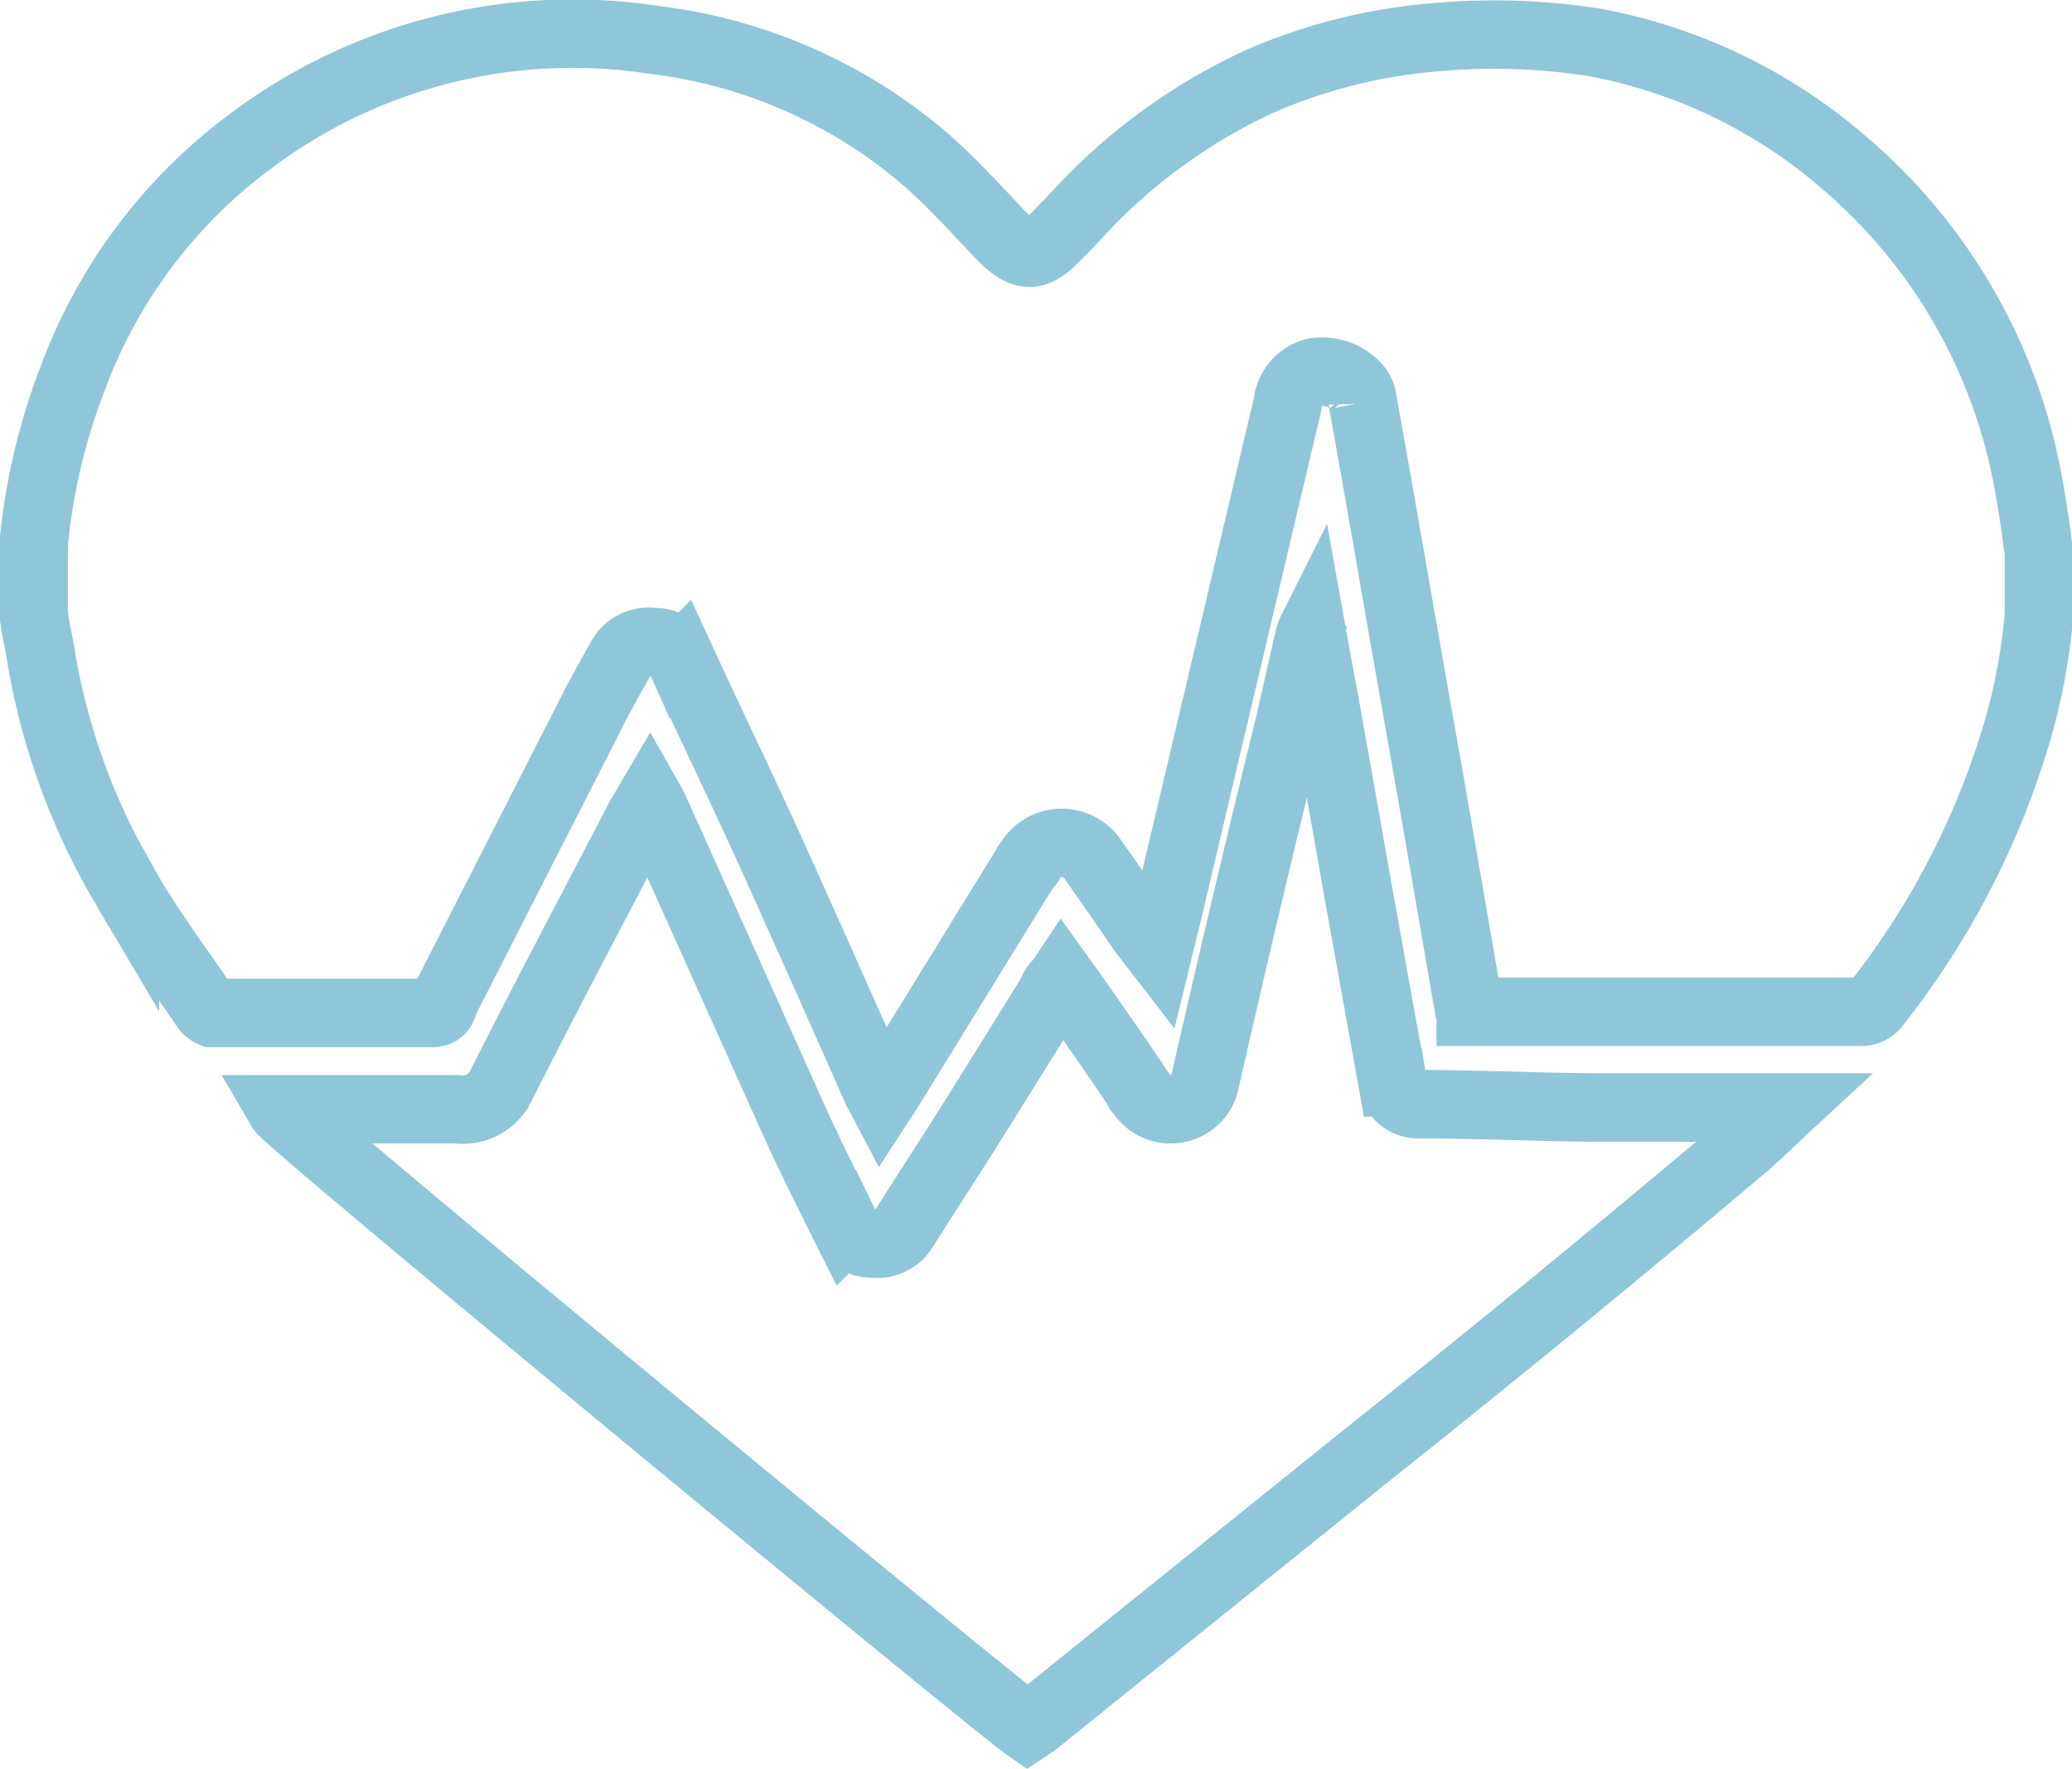 <svg id="Capa_1" data-name="Capa 1" xmlns="http://www.w3.org/2000/svg" viewBox="0 0 36.32 31.02"><defs><style>.cls-1{fill:none;stroke:#90c6d9;stroke-miterlimit:10;stroke-width:1.2px;fill-rule:evenodd;}</style></defs><title>icono3</title><path class="cls-1" d="M4,14.79v-1a.58.58,0,0,0,0-.14,10.9,10.9,0,0,1,.69-2.92,9.1,9.1,0,0,1,3-4.06,9.4,9.4,0,0,1,7.19-1.86,8.92,8.92,0,0,1,4.76,2.1c.47.41.88.87,1.31,1.32s.63.38,1,0,.43-.46.65-.68a10.12,10.12,0,0,1,2.86-2,9.67,9.67,0,0,1,3.15-.79,11.34,11.34,0,0,1,2.73.09A9.25,9.25,0,0,1,35.78,7,9.62,9.62,0,0,1,39,12.79c.06.32.1.65.15,1v1a.53.53,0,0,0,0,.12,10.55,10.55,0,0,1-.5,2.41,14.17,14.17,0,0,1-2.34,4.38.33.33,0,0,1-.31.15H29.19c0-.07,0-.12-.05-.17-.3-1.74-.6-3.49-.91-5.23s-.61-3.52-.93-5.28a.49.49,0,0,0-.08-.24.81.81,0,0,0-.78-.29.64.64,0,0,0-.46.56l-2,8.47c-.08.36-.17.71-.27,1.12l-.27-.35c-.29-.43-.59-.85-.88-1.27a.66.66,0,0,0-1.08,0c0,.08-.1.15-.14.22L19,23.19l-.13.2-.09-.17c-.57-1.29-1.14-2.57-1.72-3.86s-1.15-2.46-1.72-3.7a.49.49,0,0,0-.48-.29.55.55,0,0,0-.56.27c-.18.33-.37.65-.54,1l-2.58,5.06c0,.08-.06.18-.21.17H7.13A.28.28,0,0,1,7,21.76c-.47-.7-1-1.39-1.4-2.11A11.73,11.73,0,0,1,4.11,15.5C4.07,15.27,4,15,4,14.79Z" transform="translate(-3.41 -4.11)"/><path class="cls-1" d="M26.4,15.18c.1.56.2,1.07.29,1.59.2,1.1.39,2.21.59,3.32l.54,3a.45.45,0,0,0,.45.38c1,0,2.07.05,3.11.06l3.19,0h.14c-.27.25-.51.49-.77.71Q30.67,27,27.4,29.6l-5.86,4.72-.12.08C20.84,34,8.48,23.8,8.34,23.56h.21c1,0,1.92,0,2.88,0a.74.74,0,0,0,.77-.43c.79-1.57,1.62-3.13,2.43-4.69l.17-.29a2.24,2.24,0,0,1,.11.22l2.33,5.19c.31.7.65,1.38,1,2.08a.48.48,0,0,0,.46.27.54.54,0,0,0,.53-.22c.46-.73.94-1.46,1.4-2.2s.82-1.31,1.24-2c0-.07.09-.13.15-.22l.28.39c.38.55.77,1.1,1.14,1.66a.62.62,0,0,0,1.08-.19Q25.23,20,26,16.87l.36-1.58S26.37,15.24,26.4,15.18Z" transform="translate(-3.41 -4.11)"/></svg>